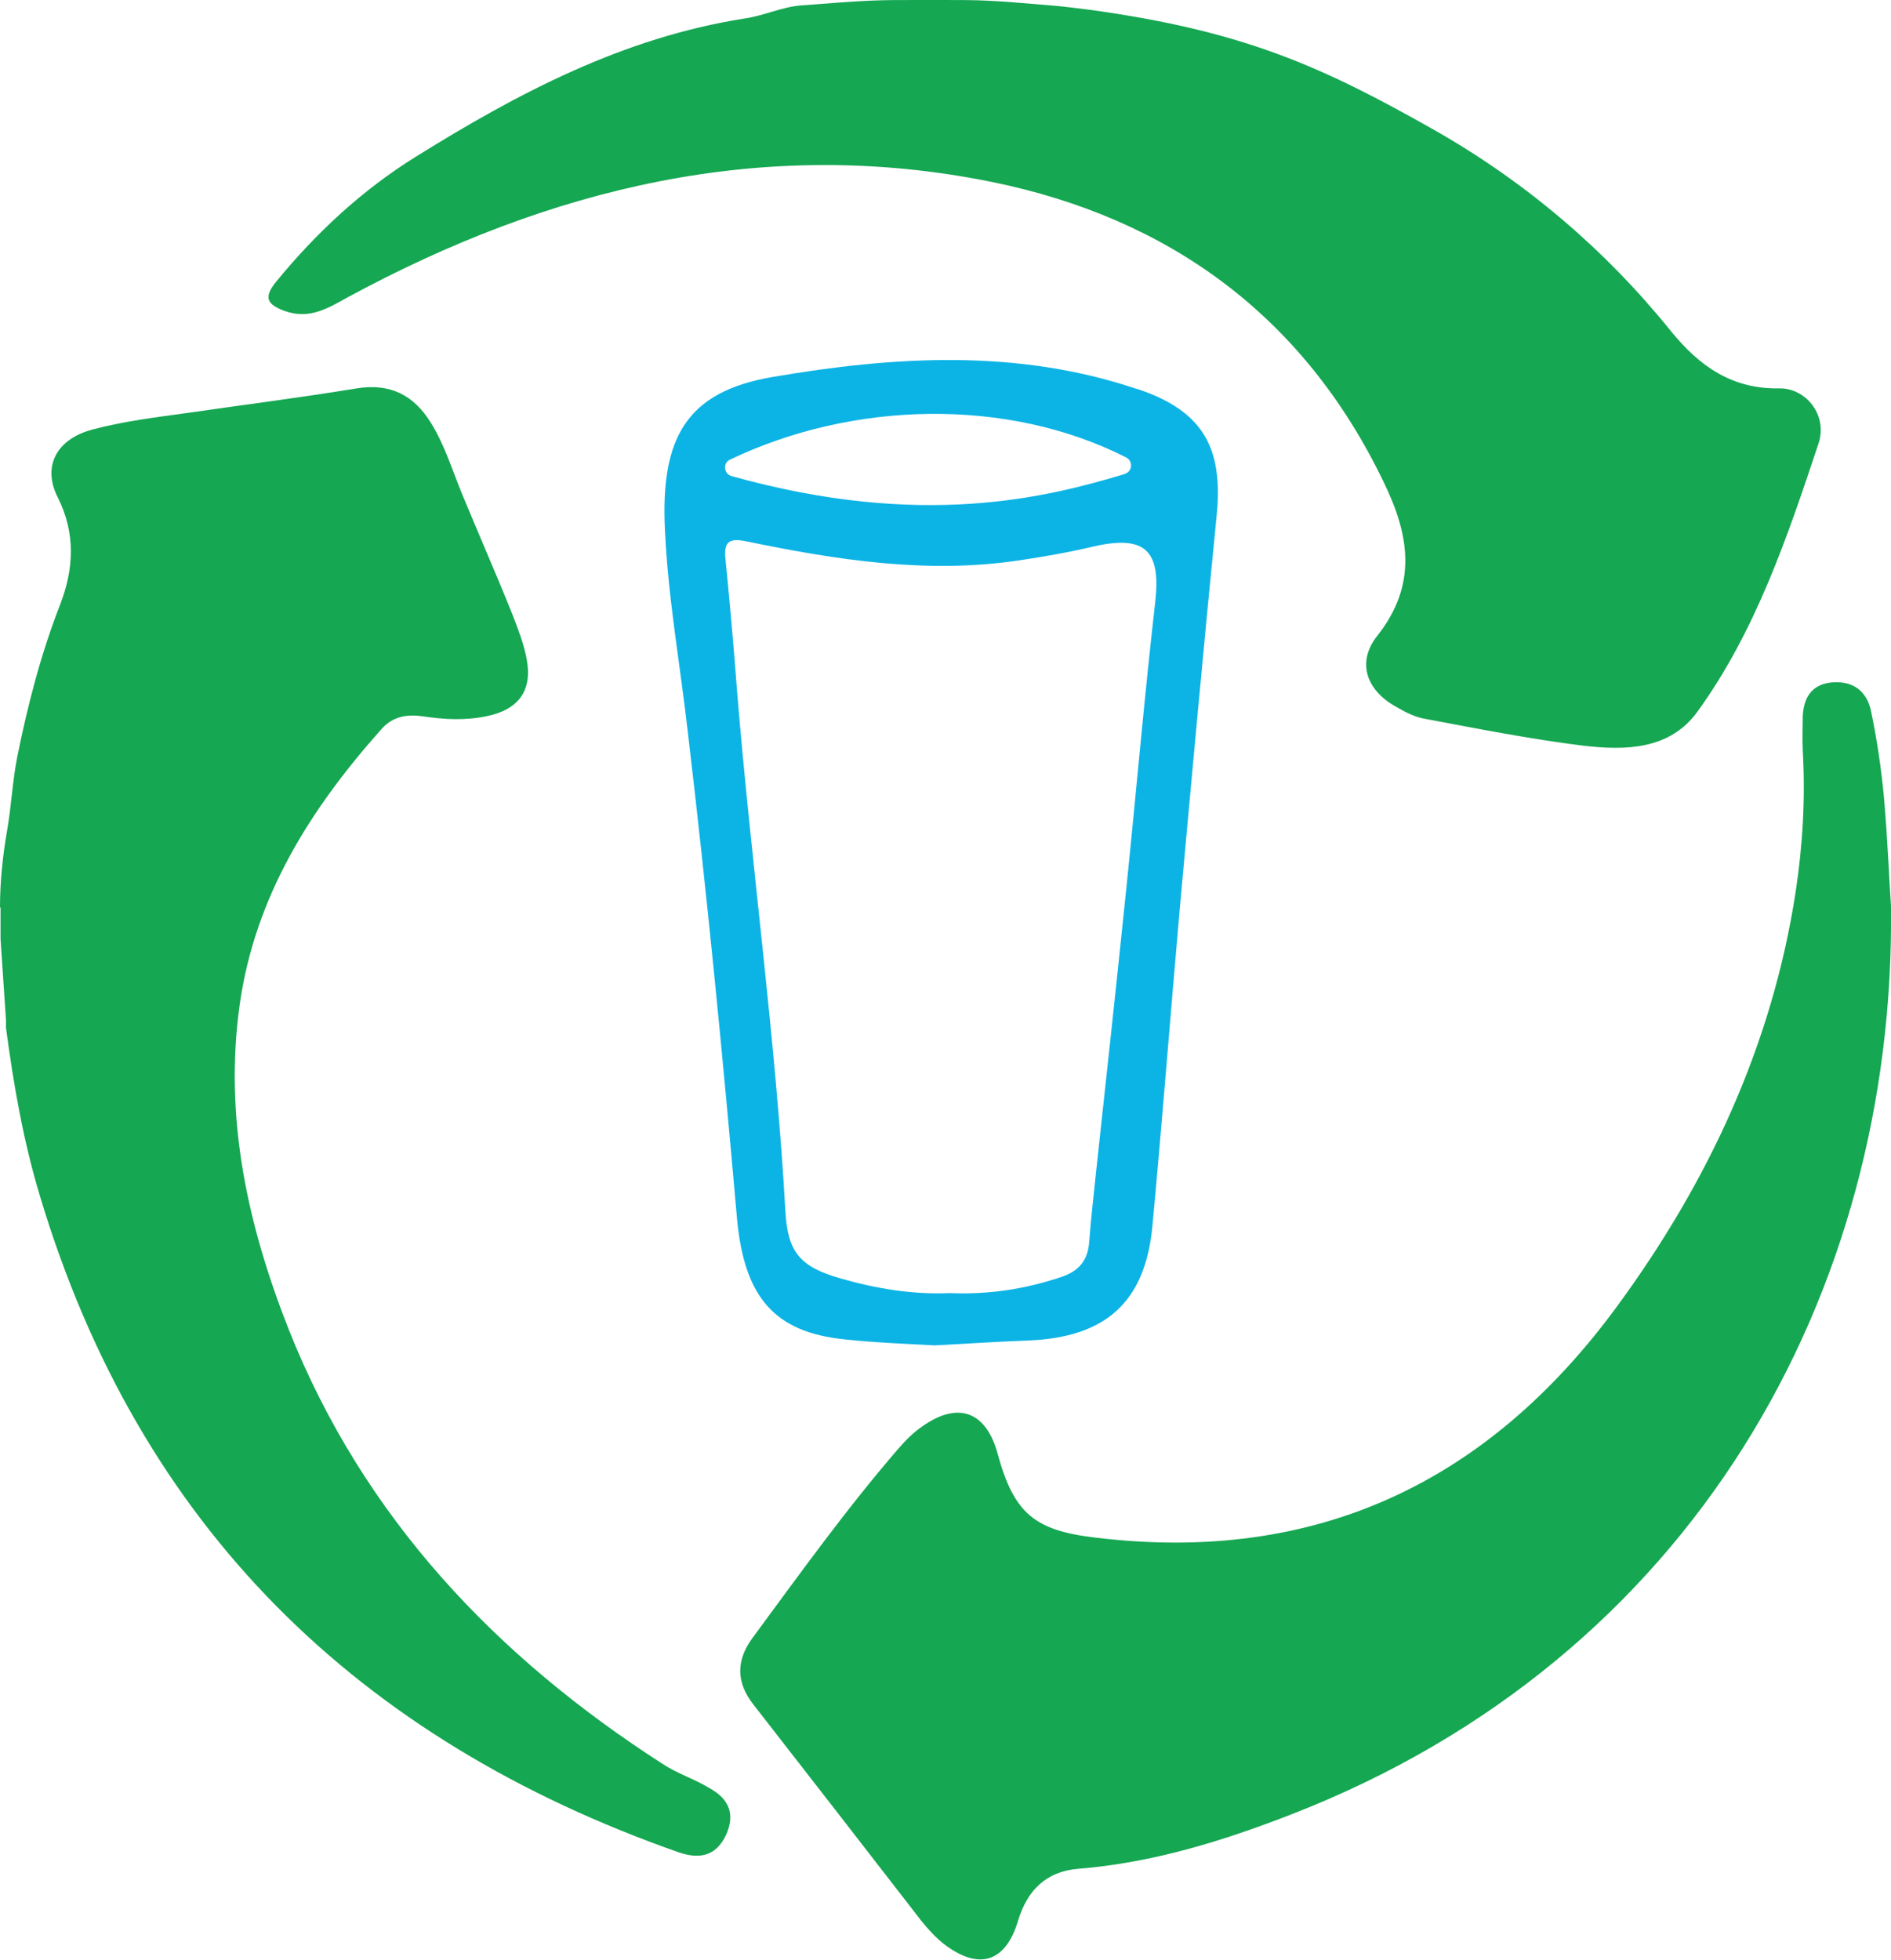 <?xml version="1.0" encoding="UTF-8"?>
<svg id="Calque_2" data-name="Calque 2" xmlns="http://www.w3.org/2000/svg" viewBox="0 0 34.72 35.98">
  <defs>
    <style>
      .cls-1 {
        fill: #15a752;
      }

      .cls-2 {
        fill: #0cb4e5;
      }
    </style>
  </defs>
  <g id="Calque_1-2" data-name="Calque 1">
    <g>
      <path class="cls-1" d="M17.32,0c.68,0,.82,0,1.98,.1,.15,.01,.56,.06,.71,.08,2.84,.39,4.28,1.05,6.33,2.21,1.67,.95,3.13,2.19,4.34,3.69,.52,.64,1.12,1.07,2,1.05,.48,0,.88,.49,.71,1.01-.57,1.71-1.15,3.44-2.22,4.92-.51,.71-1.33,.72-2.1,.63-.97-.12-1.93-.31-2.89-.49-.19-.03-.37-.12-.54-.22-.55-.3-.74-.82-.35-1.31,.74-.94,.59-1.85,.11-2.83-1.47-3.05-3.95-4.84-7.19-5.5-4.19-.85-8.12,.11-11.83,2.12-.36,.2-.7,.41-1.15,.25-.33-.12-.4-.25-.15-.55,.73-.89,1.57-1.67,2.55-2.28,1.88-1.17,3.81-2.19,6.04-2.54,.35-.05,.68-.21,1.03-.24C15.98,0,16.1,0,16.85,0h.46Z"/>
      <path class="cls-1" d="M0,16.66c0-.47,.05-.95,.13-1.41s.1-.92,.19-1.37c.19-.94,.43-1.87,.78-2.77,.26-.67,.29-1.32-.04-1.98-.29-.57-.02-1.08,.66-1.25,.57-.15,1.15-.22,1.73-.3,1.03-.15,2.07-.28,3.1-.45,.62-.1,1.05,.13,1.36,.63,.25,.4,.39,.86,.57,1.3,.31,.75,.64,1.5,.94,2.25,.1,.26,.2,.52,.25,.79,.11,.58-.15,.93-.74,1.05-.39,.08-.78,.06-1.17,0-.29-.04-.55,0-.76,.24-1.3,1.46-2.32,3.07-2.6,5.06-.29,2.08,.15,4.06,.91,5.98,1.37,3.43,3.79,5.98,6.85,7.95,.27,.18,.59,.28,.87,.45,.34,.19,.48,.46,.3,.86-.19,.4-.5,.44-.86,.32C6.57,31.94,2.56,28.03,.74,21.98c-.31-1.02-.49-2.06-.63-3.11,0-.04,0-.1,0-.14l-.1-1.49v-.58Z"/>
      <path class="cls-1" d="M34.72,16.65c.08,7.08-3.62,13.79-11.01,16.66-1.26,.49-2.55,.89-3.92,1-.58,.05-.93,.39-1.1,.96-.23,.76-.72,.91-1.36,.42-.15-.12-.29-.27-.41-.42-1.03-1.33-2.06-2.66-3.09-3.98-.32-.41-.31-.81-.02-1.21,.87-1.18,1.73-2.38,2.69-3.49,.13-.15,.27-.29,.43-.4,.66-.47,1.18-.28,1.39,.51,.3,1.09,.68,1.4,1.8,1.53,4.05,.49,7.21-1.02,9.58-4.26,1.67-2.28,2.84-4.79,3.27-7.6,.13-.86,.18-1.72,.13-2.59-.01-.21,0-.42,0-.64,.02-.33,.16-.57,.52-.61,.39-.04,.65,.15,.73,.51,.11,.52,.19,1.06,.24,1.59,.07,.8,.1,1.6,.13,2Z"/>
      <path class="cls-2" d="M20.87,7.14c-2.2-.74-4.45-.6-6.68-.22-1.59,.27-2.07,1.12-1.98,2.84,.06,1.24,.28,2.46,.42,3.69,.35,2.96,.64,5.93,.9,8.9,.13,1.48,.7,2.11,1.98,2.24,.55,.06,1.11,.08,1.65,.11,.59-.03,1.16-.07,1.73-.09,1.42-.06,2.14-.71,2.27-2.11,.18-1.93,.33-3.87,.5-5.8,.22-2.42,.44-4.84,.68-7.25,.12-1.24-.26-1.91-1.46-2.31Zm-.21,1.56c-1.43,.43-3.73,1.02-7.23,.04-.14-.04-.16-.24-.03-.3,2.25-1.08,5.1-1.15,7.28-.04,.13,.07,.11,.26-.03,.3Zm.55,2.36c-.2,1.75-.35,3.5-.53,5.25-.18,1.75-.37,3.5-.56,5.25-.04,.4-.09,.81-.12,1.22-.02,.36-.19,.56-.53,.67-.66,.22-1.33,.32-2.03,.29-.68,.03-1.35-.08-2.01-.27-.73-.21-.97-.47-1.01-1.24-.18-3.2-.63-6.38-.89-9.58-.06-.8-.13-1.59-.21-2.39-.03-.31,.06-.39,.39-.32,1.65,.34,3.3,.6,4.99,.35,.47-.07,.93-.15,1.39-.26,.94-.21,1.23,.08,1.12,1.03Z"/>
    </g>
  </g>
</svg>
